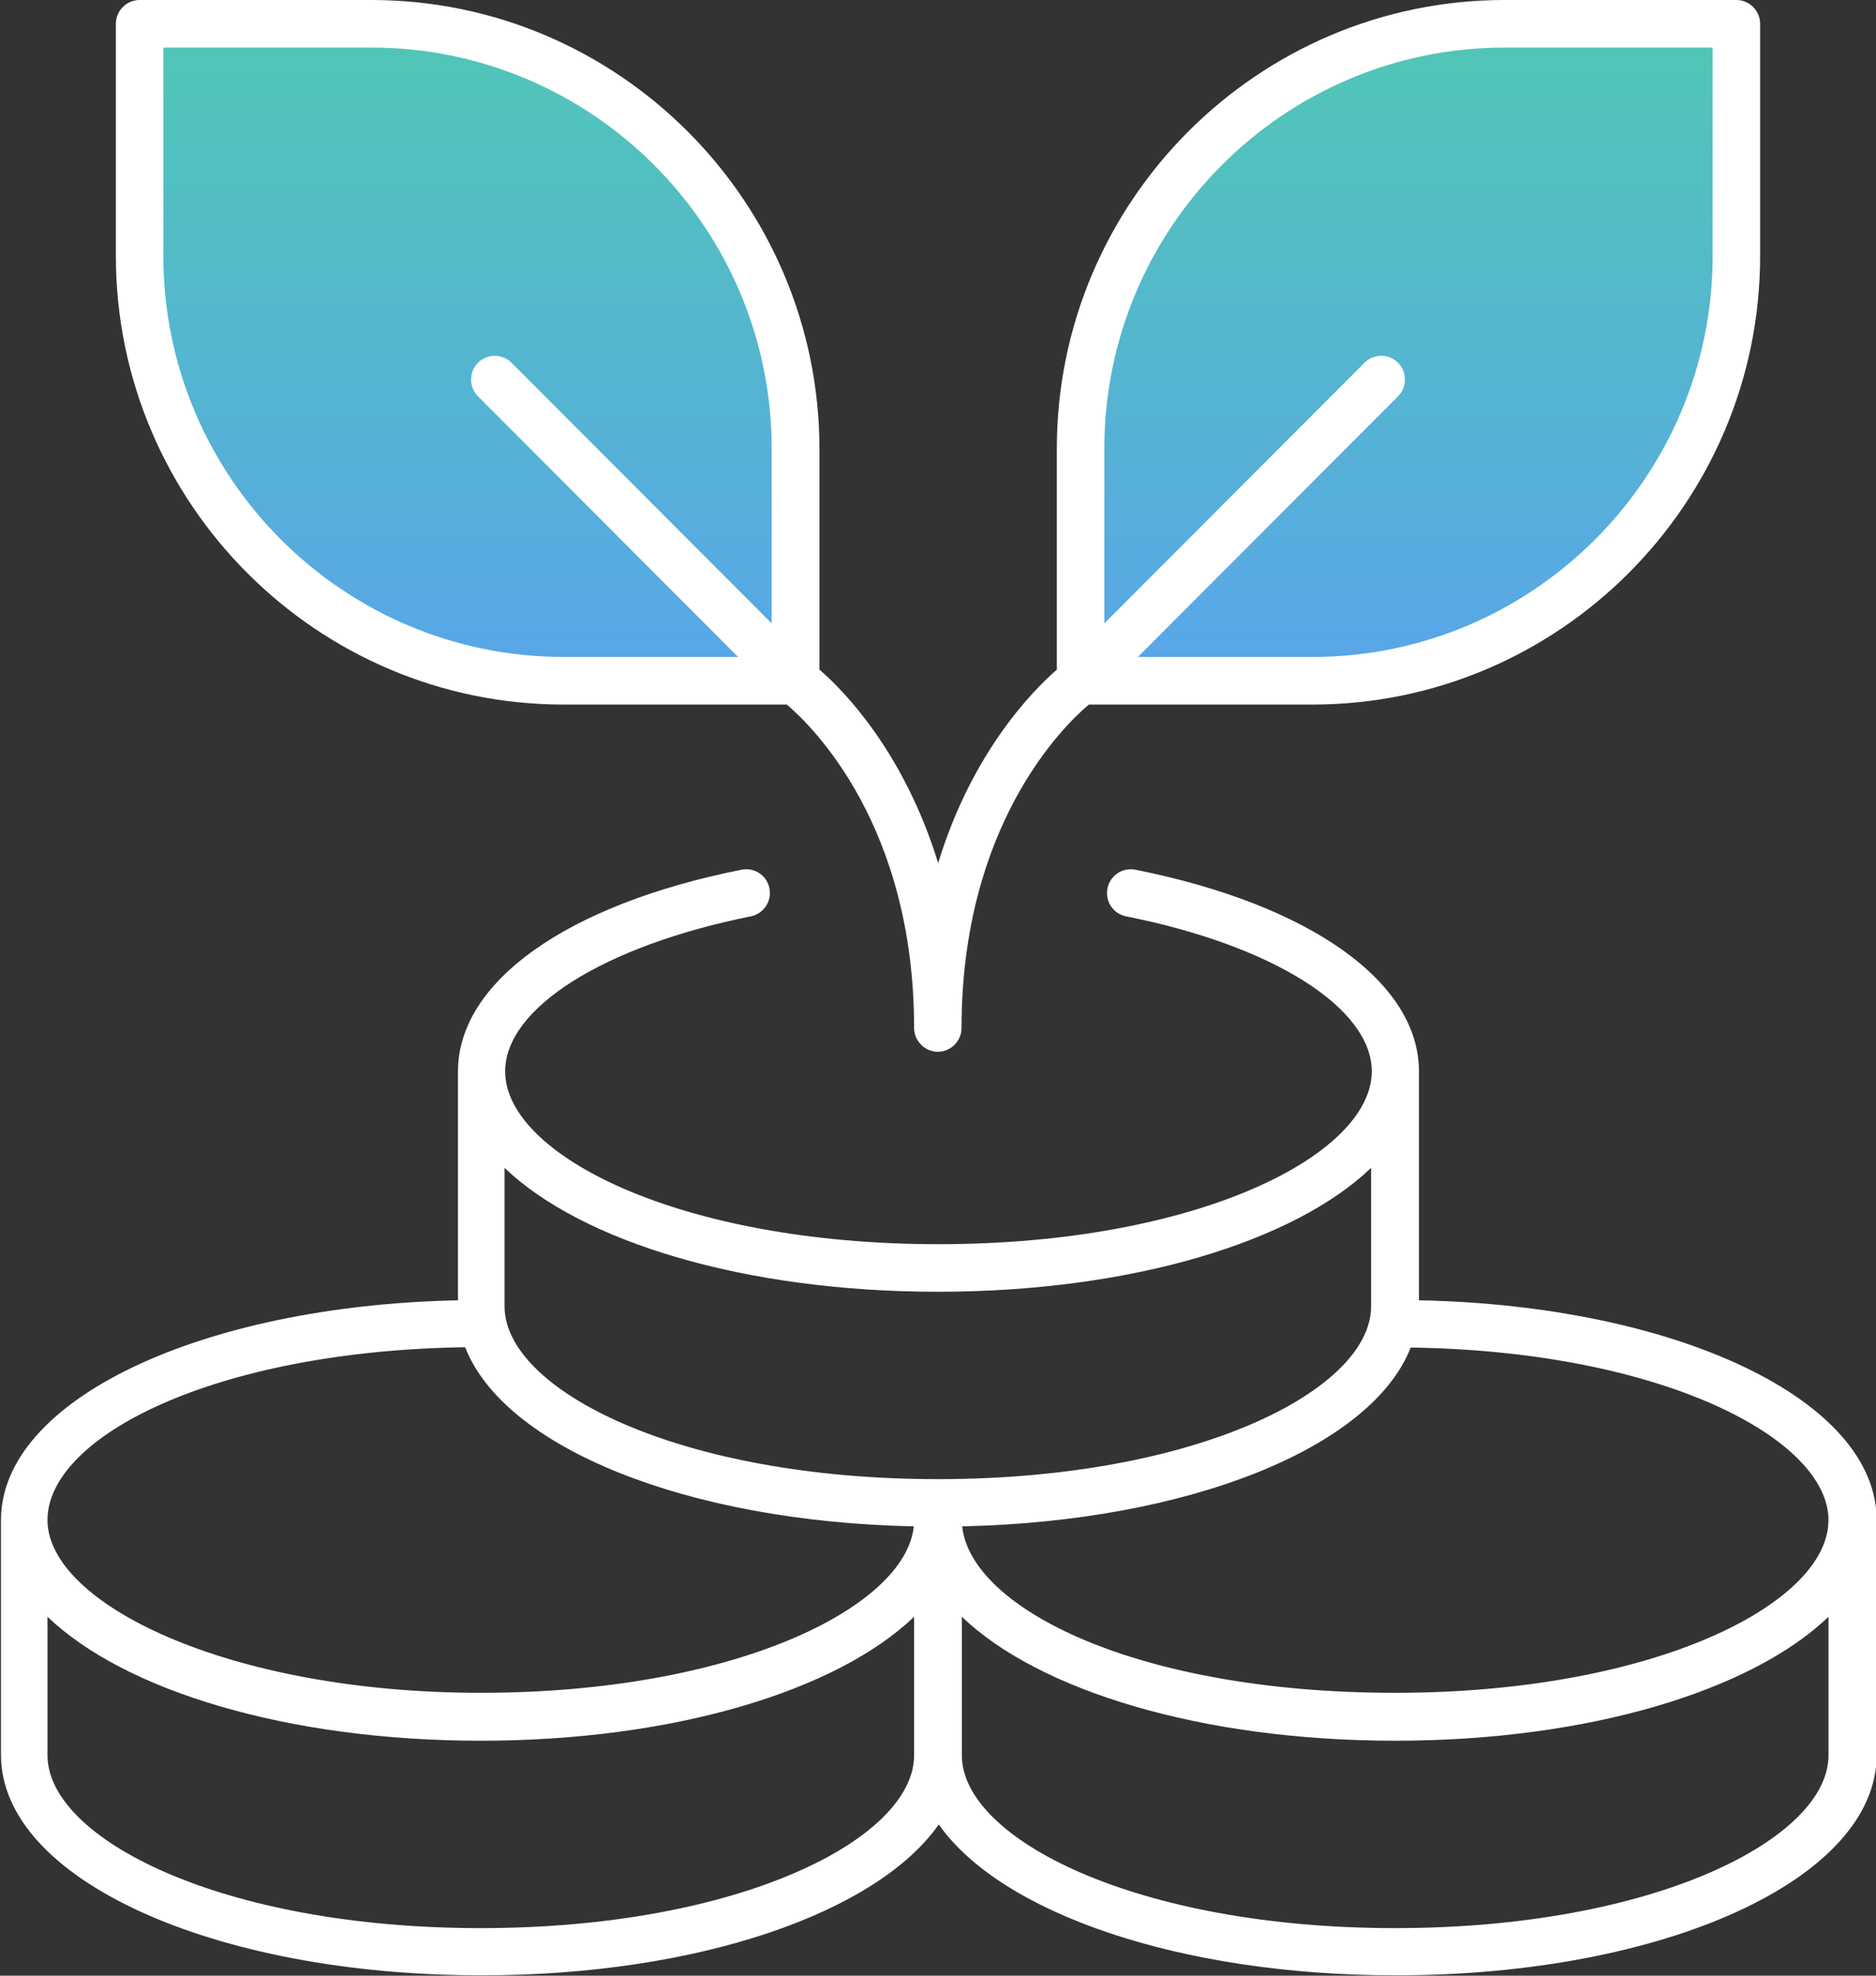<svg width="38" height="40" viewBox="0 0 38 40" fill="none" xmlns="http://www.w3.org/2000/svg">
<rect x="0" y="0" width="38" height="40" fill="#333333" stroke="none"/>
<g clip-path="url(#clip0_1015_414)">
<path d="M7.521 0.481C12.265 0.481 16.112 4.334 16.112 9.084V13.782H11.419C6.675 13.782 2.827 9.931 2.827 5.181V0.481H7.521ZM35.173 0.481V5.181C35.173 9.931 31.325 13.782 26.581 13.782H21.889V9.084C21.889 4.334 25.735 0.481 30.48 0.481H35.173Z" fill="url(#paint0_linear_1015_414)"/>
<path d="M22.997 17.608C26.536 18.314 28.742 19.881 28.742 21.691V26.326H28.755C33.98 26.435 38.013 28.349 38.013 30.775V35.532C38.013 38.036 33.736 39.993 28.273 39.993C23.888 39.993 20.272 38.728 19.016 36.938C17.759 38.728 14.143 39.993 9.758 39.993C4.296 39.993 0.02 38.036 0.02 35.532V30.775C0.02 28.349 4.052 26.435 9.277 26.326V21.691C9.277 19.881 11.476 18.314 15.021 17.608C15.284 17.557 15.535 17.724 15.586 17.987C15.637 18.244 15.47 18.501 15.207 18.553C12.233 19.15 10.233 20.408 10.232 21.691C10.232 23.38 13.759 25.19 19.01 25.19C24.261 25.19 27.786 23.38 27.786 21.691C27.786 20.408 25.786 19.143 22.811 18.553C22.549 18.501 22.381 18.25 22.433 17.987C22.484 17.724 22.741 17.557 22.997 17.608ZM18.516 32.733C16.958 34.229 13.655 35.243 9.738 35.243C5.821 35.243 2.52 34.229 0.962 32.733V35.538C0.962 37.226 4.488 39.037 9.738 39.037C14.989 39.037 18.516 37.226 18.516 35.538V32.733ZM37.038 32.733C35.48 34.229 32.178 35.243 28.261 35.243C24.343 35.243 21.041 34.229 19.483 32.733V35.538C19.483 37.226 23.01 39.037 28.261 39.037C33.512 39.037 37.038 37.226 37.038 35.538V32.733ZM9.418 27.276C4.34 27.353 0.962 29.087 0.962 30.775C0.962 32.464 4.622 34.273 9.738 34.273C14.854 34.273 18.337 32.553 18.51 30.903C13.894 30.807 10.22 29.305 9.425 27.283H9.418V27.276ZM28.575 27.283C27.78 29.305 24.106 30.801 19.49 30.903C19.663 32.553 23.01 34.273 28.261 34.273C33.348 34.273 36.816 32.575 37.027 30.934L37.038 30.781C37.038 29.125 33.653 27.354 28.582 27.283H28.575ZM27.773 23.644C26.215 25.139 22.92 26.153 18.997 26.153C15.08 26.153 11.778 25.139 10.22 23.644V26.448C10.22 28.137 13.746 29.947 18.997 29.947C24.248 29.947 27.773 28.137 27.773 26.448V23.644ZM7.521 0C12.521 0 16.592 4.077 16.599 9.084V13.558C17.079 13.968 18.311 15.221 19.003 17.474C19.689 15.227 20.926 13.975 21.407 13.558V9.084C21.407 4.077 25.479 7.67837e-05 30.48 0H35.173C35.436 6.55984e-05 35.653 0.218 35.653 0.481V5.181C35.653 10.188 31.582 14.265 26.581 14.265H22.055C21.541 14.696 19.477 16.712 19.477 20.812C19.477 21.076 19.26 21.294 18.997 21.294C18.734 21.294 18.516 21.076 18.516 20.812C18.516 16.711 16.452 14.701 15.938 14.265H11.419C6.418 14.265 2.347 10.188 2.347 5.181V0.481C2.347 0.218 2.564 0 2.827 0H7.521ZM3.309 0.963V5.181C3.309 9.655 6.944 13.301 11.419 13.301H14.951L9.682 8.024C9.496 7.838 9.496 7.53 9.682 7.344C9.868 7.158 10.175 7.158 10.361 7.344L15.631 12.621V9.084C15.631 4.61 11.996 0.963 7.521 0.963H3.309ZM30.48 0.963C26.011 0.963 22.369 4.603 22.369 9.084V12.621L27.64 7.344C27.826 7.158 28.134 7.158 28.319 7.344C28.505 7.53 28.505 7.838 28.319 8.024L23.049 13.301H26.581C31.05 13.301 34.691 9.661 34.691 5.181V0.963H30.48Z" fill="white"/>
</g>
<defs>
<linearGradient id="paint0_linear_1015_414" x1="19" y1="0.481" x2="19" y2="13.782" gradientUnits="userSpaceOnUse">
<stop stop-color="#50C7B5"/>
<stop offset="1" stop-color="#59A5E9"/>
</linearGradient>
<clipPath id="clip0_1015_414">
<rect width="38" height="40" fill="white"/>
</clipPath>
</defs>
</svg>
